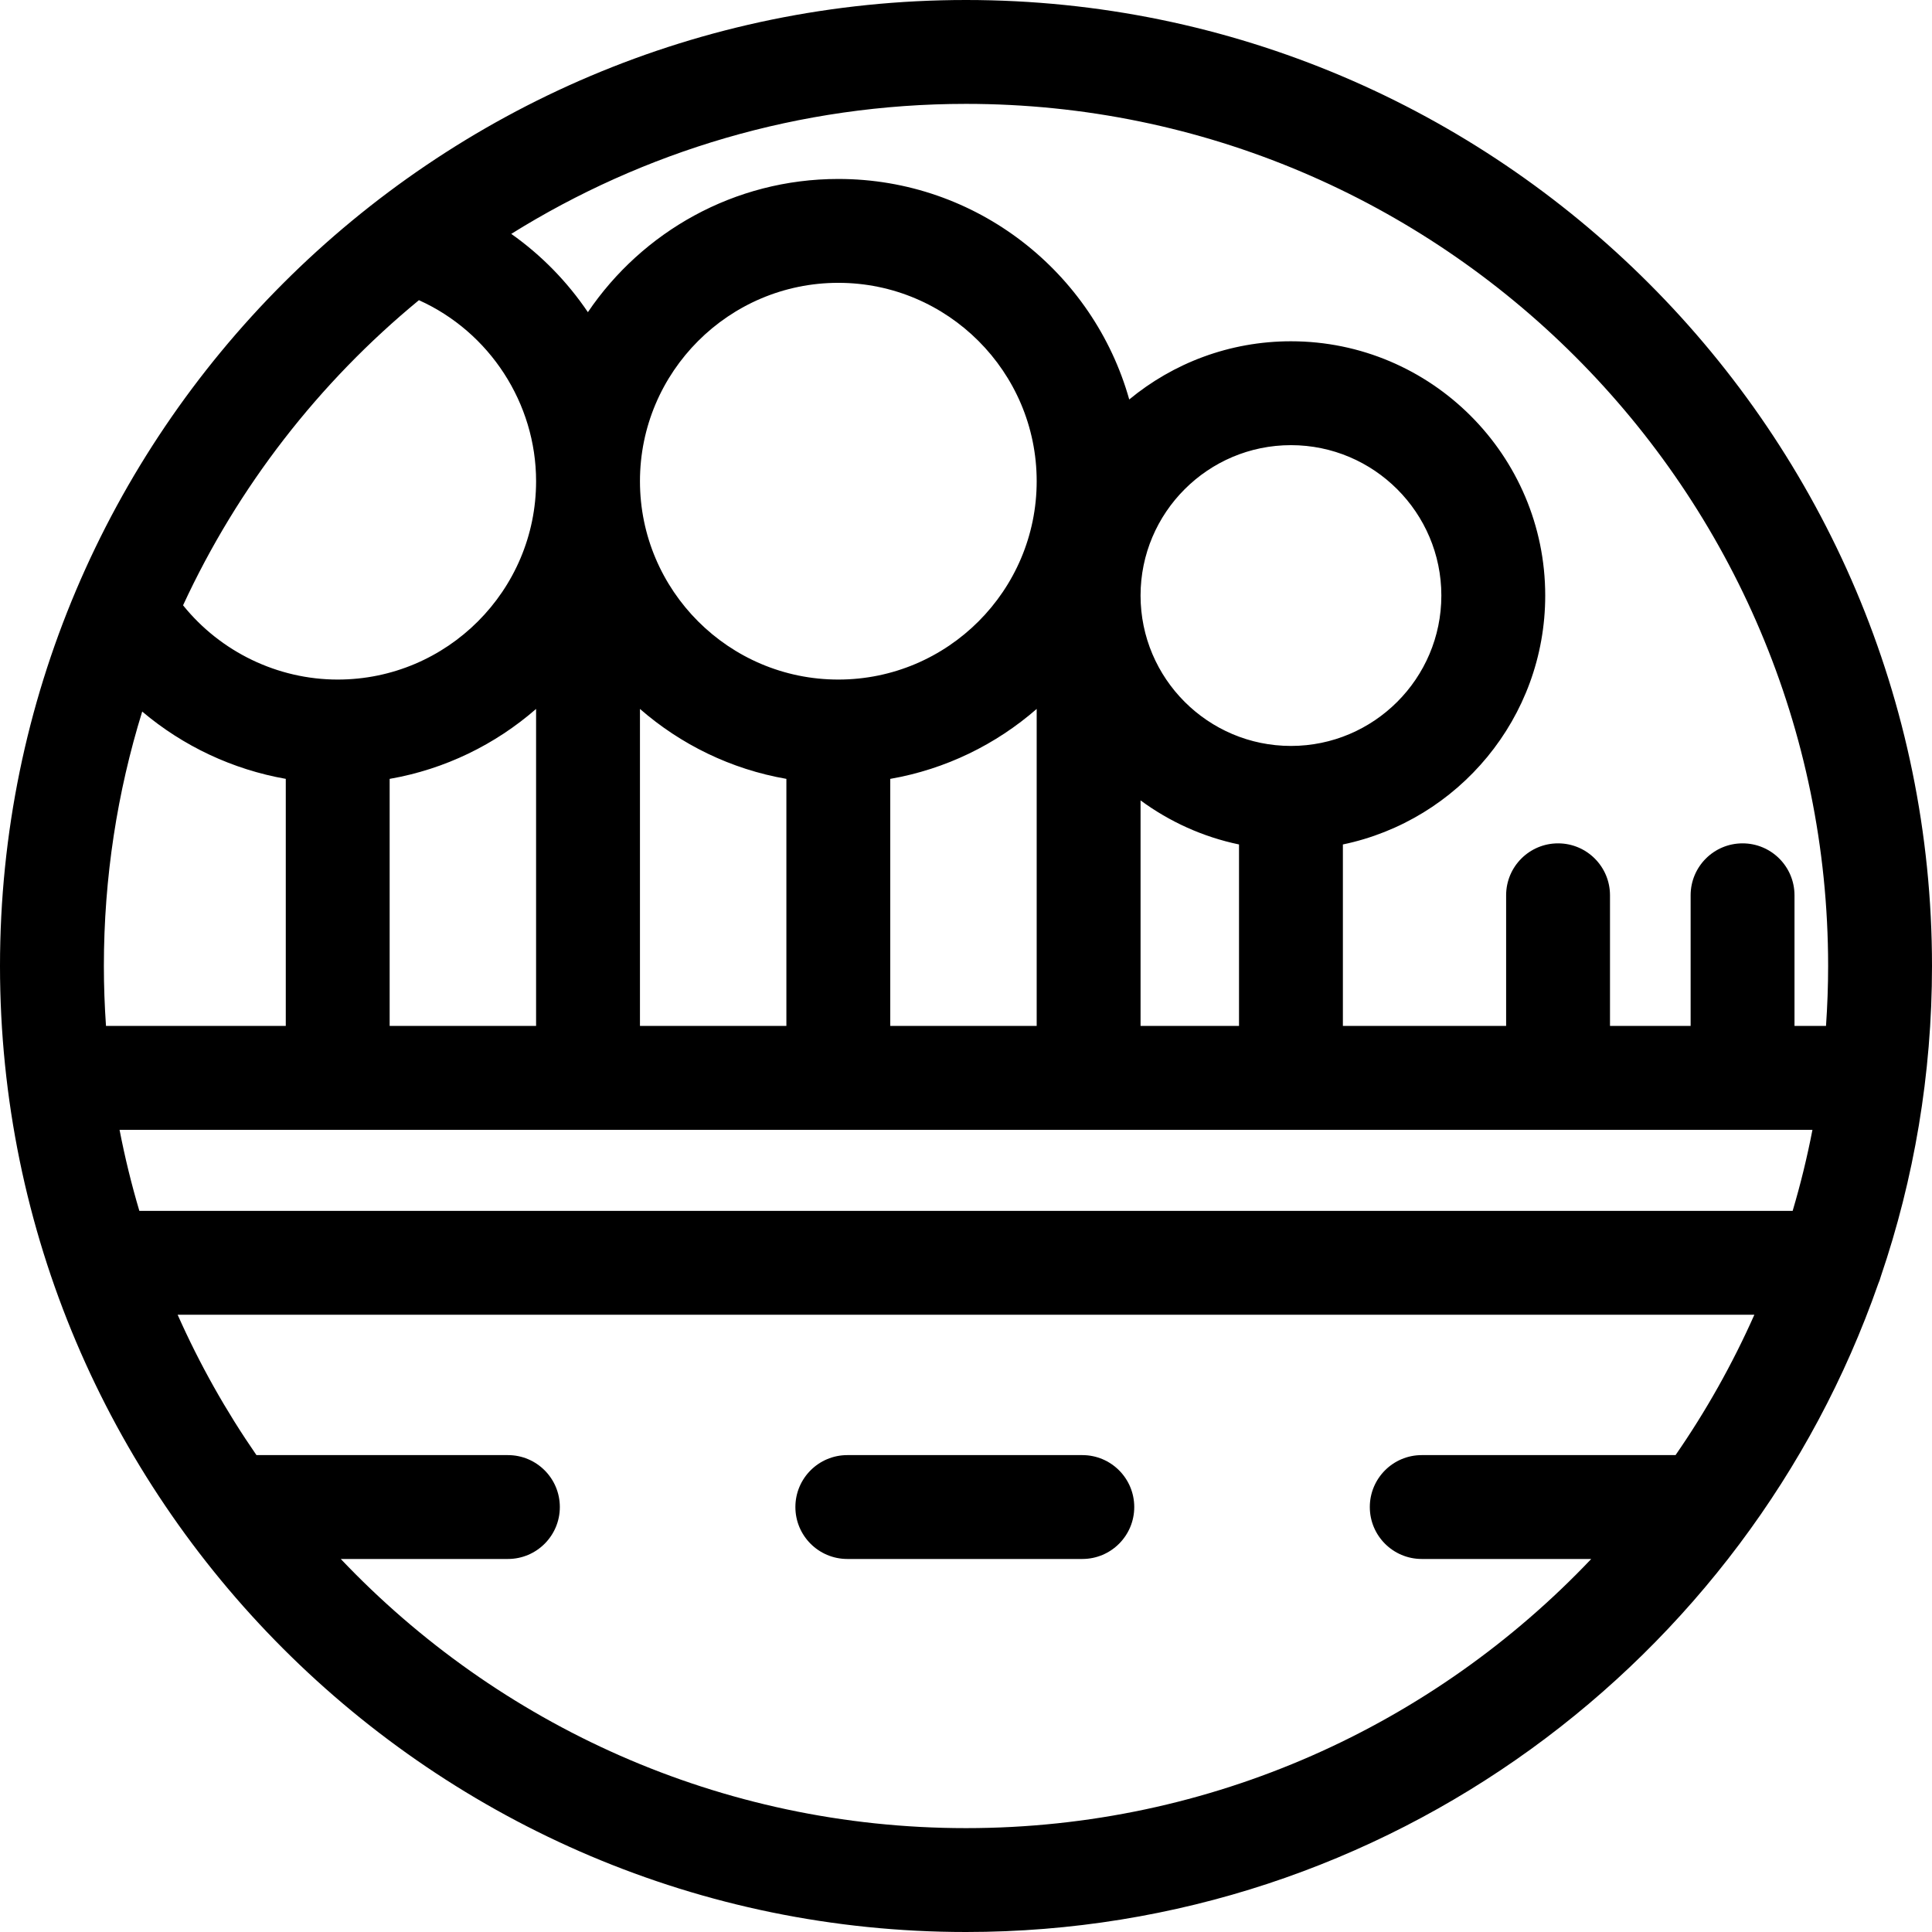 <?xml version="1.0" encoding="iso-8859-1"?>
<!-- Generator: Adobe Illustrator 18.0.0, SVG Export Plug-In . SVG Version: 6.00 Build 0)  -->
<!DOCTYPE svg PUBLIC "-//W3C//DTD SVG 1.1//EN" "http://www.w3.org/Graphics/SVG/1.1/DTD/svg11.dtd">
<svg version="1.1" id="Capa_1" xmlns="http://www.w3.org/2000/svg" xmlns:xlink="http://www.w3.org/1999/xlink" x="0px" y="0px"
	 viewBox="0 0 372 372" style="enable-background:new 0 0 372 372;" xml:space="preserve">
<g>
	<path d="M362.144,245.781C368.532,227.011,372,206.903,372,186C372,83.439,288.561,0,186,0S0,83.439,0,186s83.439,186,186,186
		c81.127,0,150.278-52.214,175.643-124.798C361.845,246.746,362.011,246.271,362.144,245.781z M103.222,136.503v61.039H75.026
		V149.97C85.7,148.112,95.38,143.342,103.222,136.503z M199.61,136.503v61.039h-28.194V149.97
		C182.09,148.112,191.77,143.342,199.61,136.503z M151.416,197.542h-28.194v-61.039c7.841,6.838,17.521,11.609,28.194,13.466
		V197.542z M219.61,197.542v-43.428c5.548,4.084,11.981,7.03,18.958,8.484v34.944H219.61z M248.568,143.628
		c-15.968,0-28.958-12.991-28.958-28.958s12.99-28.958,28.958-28.958s28.959,12.991,28.959,28.958S264.536,143.628,248.568,143.628z
		 M161.416,130.847c-21.061,0-38.194-17.134-38.194-38.194s17.134-38.195,38.194-38.195s38.194,17.134,38.194,38.195
		S182.477,130.847,161.416,130.847z M55.026,197.542H20.408C20.145,193.727,20,189.88,20,186c0-17.047,2.586-33.5,7.381-48.992
		c7.885,6.67,17.449,11.163,27.645,12.958V197.542z M26.832,233.149c-1.515-5.105-2.79-10.312-3.813-15.607h325.962
		c-1.023,5.296-2.298,10.502-3.813,15.607H26.832z M352,186c0,3.88-0.145,7.727-0.408,11.542h-6.067v-25.157c0-5.523-4.478-10-10-10
		s-10,4.477-10,10v25.157h-15.526v-25.157c0-5.523-4.478-10-10-10s-10,4.477-10,10v25.157h-31.431v-34.944
		c22.216-4.629,38.959-24.359,38.959-47.928c0-26.996-21.963-48.958-48.959-48.958c-11.817,0-22.669,4.209-31.137,11.206
		c-6.883-24.465-29.379-42.459-56.015-42.459c-20.042,0-37.75,10.185-48.221,25.65c-3.945-5.84-8.935-10.967-14.754-15.075
		C123.875,29.177,153.884,20,186,20C277.533,20,352,94.467,352,186z M80.661,57.799c13.585,6.111,22.561,19.824,22.561,34.854
		c0,21.061-17.135,38.194-38.195,38.194c-11.554,0-22.556-5.321-29.78-14.297C45.818,93.694,61.431,73.628,80.661,57.799z M186,352
		c-47.343,0-90.118-19.925-120.387-51.825h32.182c5.522,0,10-4.477,10-10s-4.478-10-10-10H49.379
		c-5.859-8.474-10.951-17.515-15.175-27.025h303.593c-4.224,9.511-9.316,18.552-15.175,27.025h-48.869c-5.522,0-10,4.477-10,10
		s4.478,10,10,10h32.635C276.118,332.075,233.343,352,186,352z"/>
	<path d="M208.397,280.175h-45.248c-5.522,0-10,4.477-10,10s4.478,10,10,10h45.248c5.522,0,10-4.477,10-10
		S213.92,280.175,208.397,280.175z"/>
</g>
<g>
</g>
<g>
</g>
<g>
</g>
<g>
</g>
<g>
</g>
<g>
</g>
<g>
</g>
<g>
</g>
<g>
</g>
<g>
</g>
<g>
</g>
<g>
</g>
<g>
</g>
<g>
</g>
<g>
</g>
</svg>
